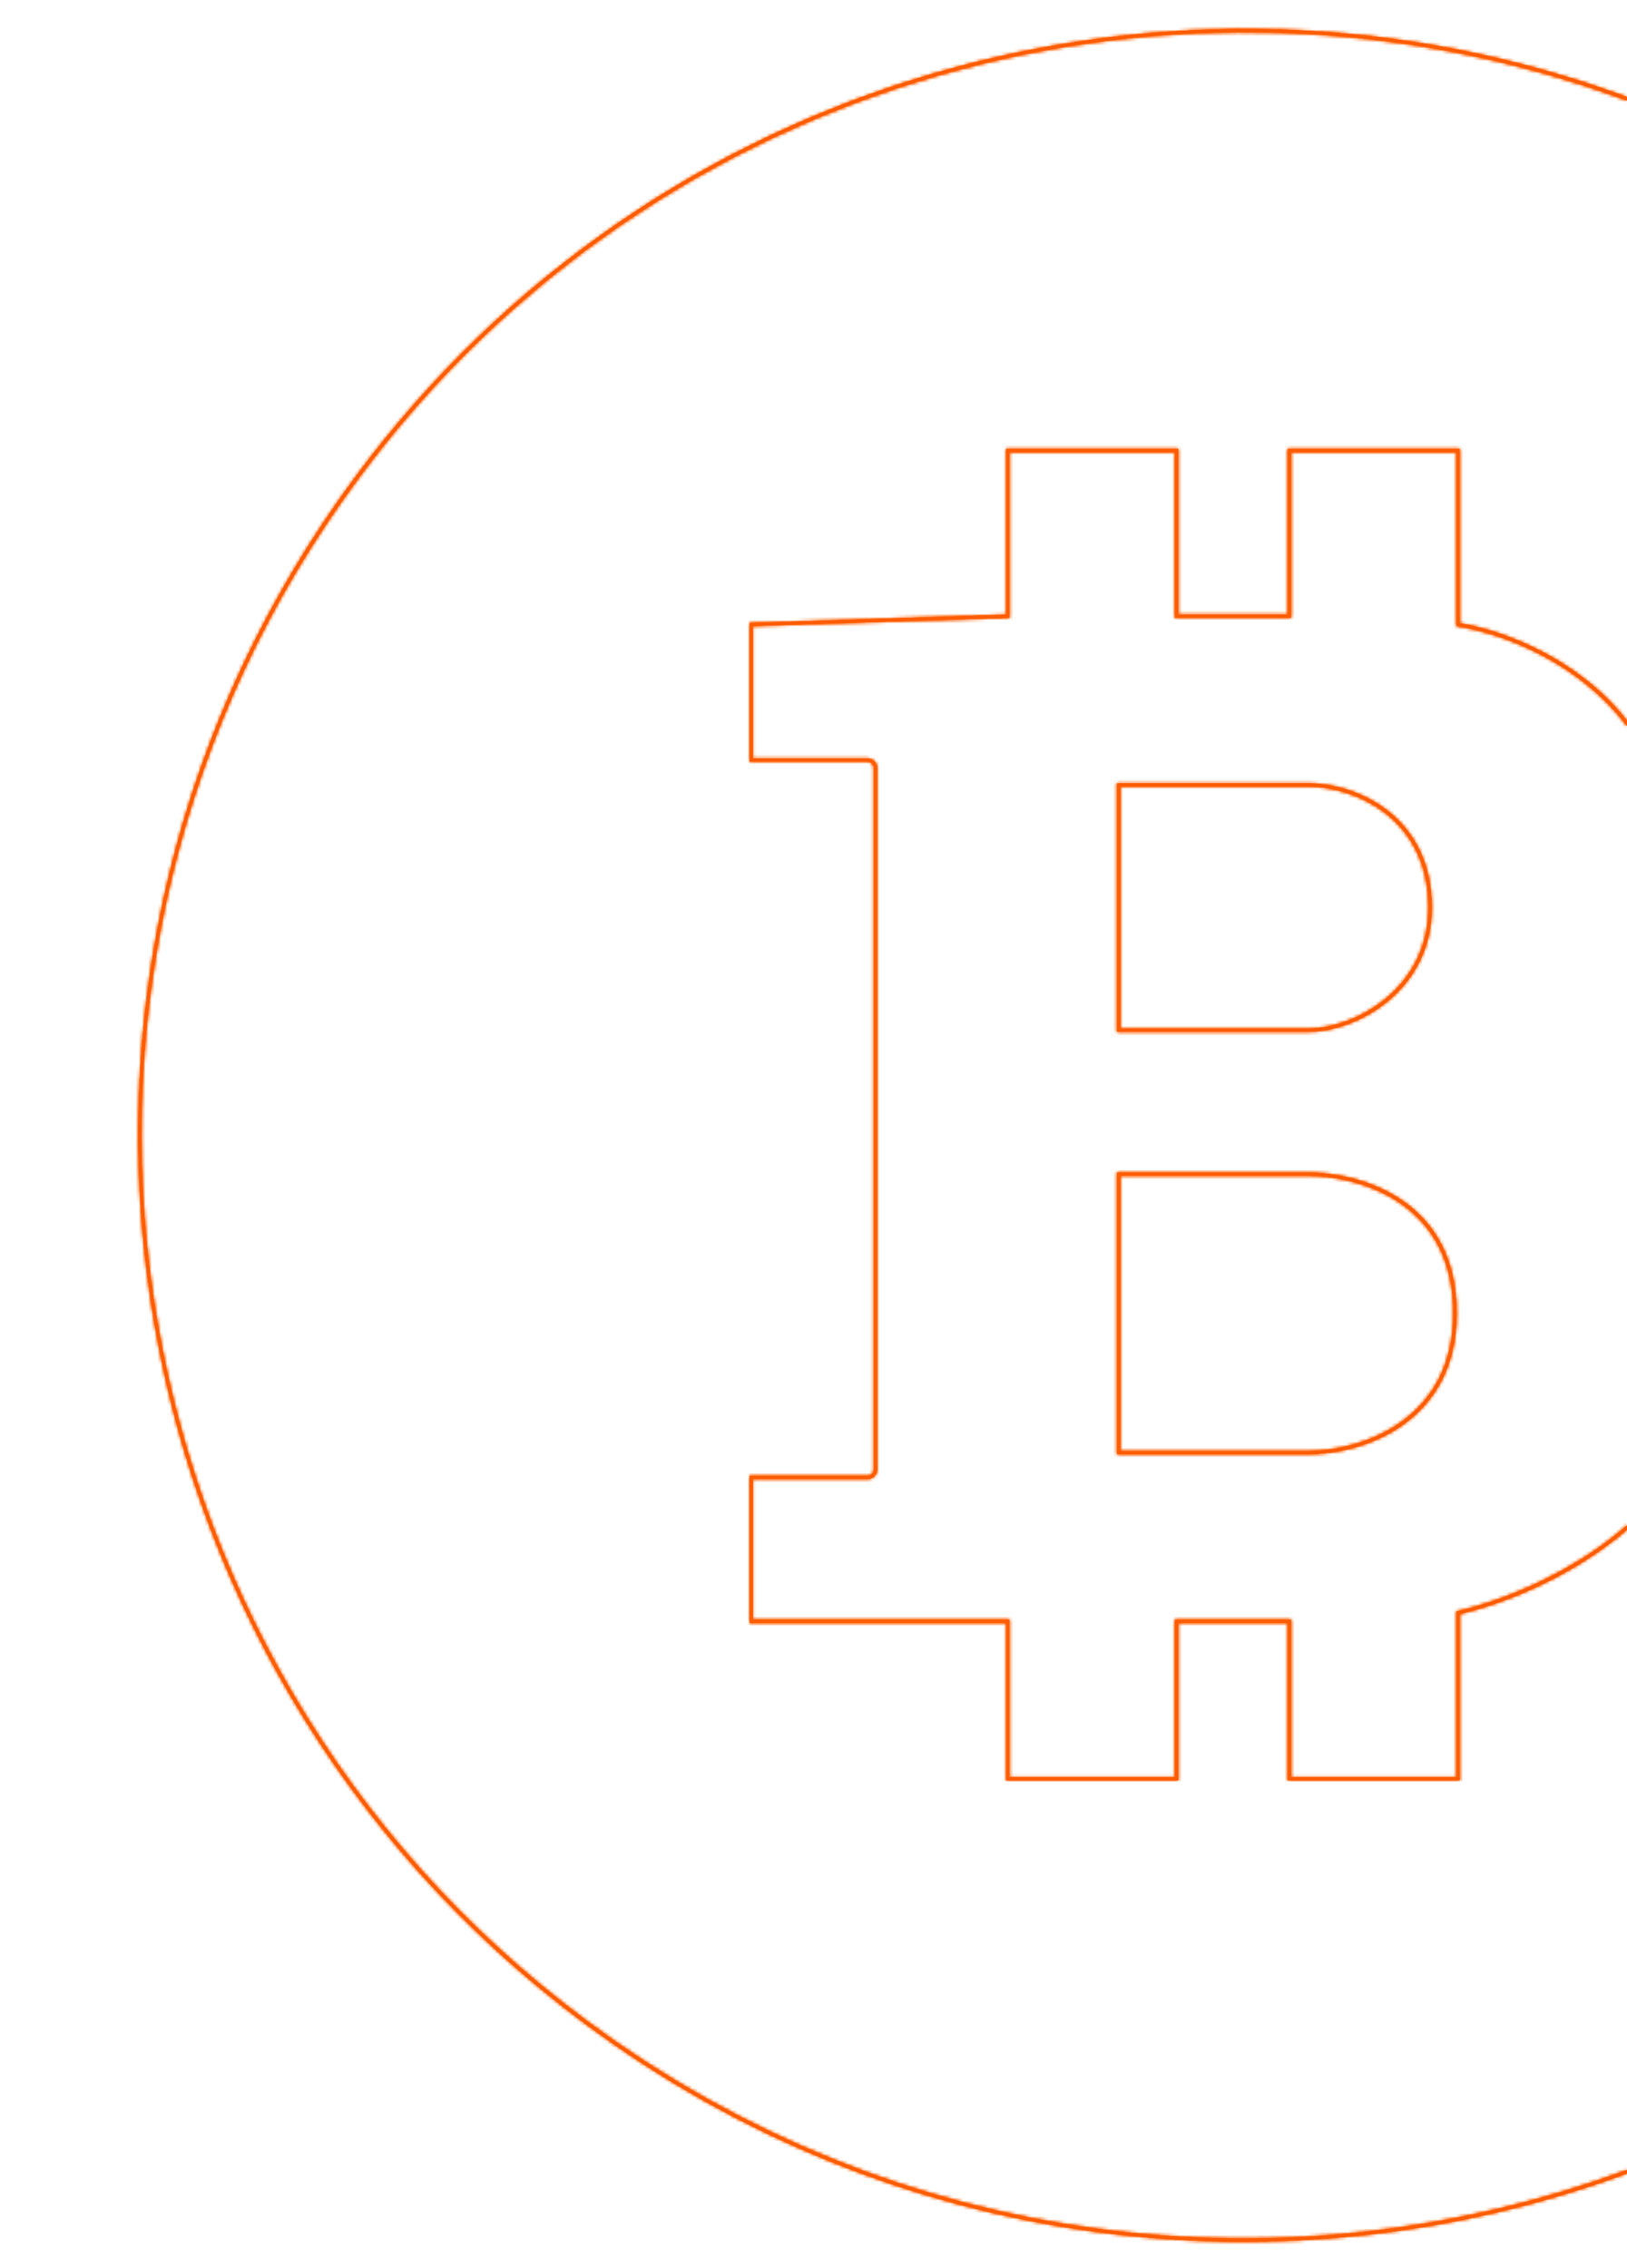 <svg width="521" height="726" viewBox="0 0 521 726" fill="none" xmlns="http://www.w3.org/2000/svg">
    <g filter="url(#filter0_f_0_1)">
        <mask id="path-1-inside-1_0_1" fill="white">
            <path fill-rule="evenodd" clip-rule="evenodd" d="M357.717 330.317L418.695 330.317C434.603 330.317 458.464 317.061 458.464 290.548C458.464 261.384 434.603 250.779 418.695 250.78L357.717 250.78L357.717 330.245C357.717 330.26 357.717 330.275 357.717 330.292C357.717 330.3 357.717 330.308 357.717 330.317ZM358.717 329.317L358.717 251.78L418.695 251.78C426.455 251.779 436.17 254.373 443.924 260.511C451.642 266.622 457.464 276.277 457.464 290.548C457.464 303.471 451.66 313.143 443.905 319.606C436.123 326.091 426.405 329.317 418.695 329.317L358.717 329.317ZM357.717 465.53L418.695 465.53C437.254 465.53 466.418 454.925 466.418 420.459C466.418 383.342 434.603 375.388 418.695 375.388L357.717 375.388L357.717 465.052C357.717 465.092 357.717 465.206 357.717 465.53ZM358.717 464.53L358.717 376.388L418.695 376.388C426.52 376.388 438.238 378.35 447.967 384.836C457.637 391.283 465.418 402.242 465.418 420.459C465.418 437.363 458.288 448.333 448.93 455.109C439.526 461.919 427.814 464.53 418.695 464.53L358.717 464.53Z"/>
            <path d="M241.062 200.406L323.251 197.755L323.251 144.73L376.276 144.73L376.276 197.755L413.393 197.755L413.393 144.73L466.418 144.73L466.418 200.406C481.219 202.683 505.555 211.928 521 232.392L521 230.752C517.699 226.539 514.026 222.81 510.146 219.527C495.971 207.532 479.043 201.501 467.418 199.554L467.418 143.73L412.393 143.73L412.393 196.755L377.276 196.755L377.276 143.73L322.251 143.73L322.251 196.787L240.062 199.438L240.062 243.826L277.831 243.826C278.935 243.826 279.831 244.721 279.831 245.826L279.831 470.484C279.831 471.588 278.935 472.484 277.831 472.484L240.062 472.484L240.062 519.555L322.251 519.555L322.251 569.929L377.276 569.928L377.276 519.555L412.393 519.555L412.393 569.929L467.418 569.929L467.418 516.7C481.224 513.459 501.471 505.49 518.413 491.827C519.285 491.124 520.147 490.406 521 489.673L521 488.35C503.297 503.828 480.985 512.614 466.418 515.904L466.418 568.928L413.393 568.929L413.393 518.555L376.276 518.555L376.276 568.929L323.251 568.929L323.251 518.555L241.062 518.555L241.062 473.484L277.831 473.484C279.488 473.484 280.831 472.141 280.831 470.484L280.831 245.826C280.831 244.169 279.488 242.826 277.831 242.826L241.062 242.826L241.062 200.406Z"/>
            <path d="M187.935 646.999C31.343 530.728 -1.345 309.528 114.926 152.935C210.682 23.971 377.607 -20.953 521 32.156L521 31.09C377.279 -21.969 210.073 23.114 114.123 152.339C-2.477 309.376 30.303 531.202 187.339 647.801C286.954 721.766 412.641 735.621 521 695.779L521 694.714C412.868 734.599 287.375 720.833 187.935 646.999Z"/>
        </mask>
        <path fill-rule="evenodd" clip-rule="evenodd" d="M357.717 330.317L418.695 330.317C434.603 330.317 458.464 317.061 458.464 290.548C458.464 261.384 434.603 250.779 418.695 250.78L357.717 250.78L357.717 330.245C357.717 330.26 357.717 330.275 357.717 330.292C357.717 330.3 357.717 330.308 357.717 330.317ZM358.717 329.317L358.717 251.78L418.695 251.78C426.455 251.779 436.17 254.373 443.924 260.511C451.642 266.622 457.464 276.277 457.464 290.548C457.464 303.471 451.66 313.143 443.905 319.606C436.123 326.091 426.405 329.317 418.695 329.317L358.717 329.317ZM357.717 465.53L418.695 465.53C437.254 465.53 466.418 454.925 466.418 420.459C466.418 383.342 434.603 375.388 418.695 375.388L357.717 375.388L357.717 465.052C357.717 465.092 357.717 465.206 357.717 465.53ZM358.717 464.53L358.717 376.388L418.695 376.388C426.52 376.388 438.238 378.35 447.967 384.836C457.637 391.283 465.418 402.242 465.418 420.459C465.418 437.363 458.288 448.333 448.93 455.109C439.526 461.919 427.814 464.53 418.695 464.53L358.717 464.53Z" fill="#FF5C00"/>
        <path d="M241.062 200.406L323.251 197.755L323.251 144.73L376.276 144.73L376.276 197.755L413.393 197.755L413.393 144.73L466.418 144.73L466.418 200.406C481.219 202.683 505.555 211.928 521 232.392L521 230.752C517.699 226.539 514.026 222.81 510.146 219.527C495.971 207.532 479.043 201.501 467.418 199.554L467.418 143.73L412.393 143.73L412.393 196.755L377.276 196.755L377.276 143.73L322.251 143.73L322.251 196.787L240.062 199.438L240.062 243.826L277.831 243.826C278.935 243.826 279.831 244.721 279.831 245.826L279.831 470.484C279.831 471.588 278.935 472.484 277.831 472.484L240.062 472.484L240.062 519.555L322.251 519.555L322.251 569.929L377.276 569.928L377.276 519.555L412.393 519.555L412.393 569.929L467.418 569.929L467.418 516.7C481.224 513.459 501.471 505.49 518.413 491.827C519.285 491.124 520.147 490.406 521 489.673L521 488.35C503.297 503.828 480.985 512.614 466.418 515.904L466.418 568.928L413.393 568.929L413.393 518.555L376.276 518.555L376.276 568.929L323.251 568.929L323.251 518.555L241.062 518.555L241.062 473.484L277.831 473.484C279.488 473.484 280.831 472.141 280.831 470.484L280.831 245.826C280.831 244.169 279.488 242.826 277.831 242.826L241.062 242.826L241.062 200.406Z" fill="#FF5C00"/>
        <path d="M187.935 646.999C31.343 530.728 -1.345 309.528 114.926 152.935C210.682 23.971 377.607 -20.953 521 32.156L521 31.09C377.279 -21.969 210.073 23.114 114.123 152.339C-2.477 309.376 30.303 531.202 187.339 647.801C286.954 721.766 412.641 735.621 521 695.779L521 694.714C412.868 734.599 287.375 720.833 187.935 646.999Z" fill="#FF5C00"/>
        <path d="M479.852 348.53L480.152 350.507L479.852 348.53ZM477.023 348.876L476.842 346.884L476.589 350.828L477.023 348.876ZM479.797 349.549L479.29 351.484L479.797 349.549ZM514.15 333.045L515.495 334.525L514.15 333.045ZM482.12 349.153L481.743 347.189L481.564 351.075L482.12 349.153ZM521 325.761L523 325.761L523 325.761L521 325.761ZM521 370.084L523 370.084L521 370.084ZM477.204 350.867C478.148 350.781 479.133 350.662 480.152 350.507L479.552 346.553C478.608 346.696 477.703 346.806 476.842 346.884L477.204 350.867ZM480.305 347.615C479.326 347.358 478.375 347.127 477.457 346.923L476.589 350.828C477.456 351.021 478.357 351.239 479.29 351.484L480.305 347.615ZM482.498 351.117C492.292 349.234 504.787 344.26 515.495 334.525L512.805 331.565C502.724 340.729 490.934 345.422 481.743 347.189L482.498 351.117ZM519 32.156L519 230.752L523 230.752L523 32.156L519 32.156ZM480.152 350.507C492.422 348.643 510.113 341.571 522.585 325.362L519.415 322.923C507.708 338.137 491.045 344.806 479.552 346.553L480.152 350.507ZM519 232.392L519 324.143L523 324.143L523 232.392L519 232.392ZM515.495 334.525C517.966 332.279 520.339 329.781 522.56 327.013L519.44 324.51C517.355 327.109 515.126 329.455 512.805 331.565L515.495 334.525ZM519 324.143L519 325.761L523 325.761L523 324.143L519 324.143ZM522.299 368.562C509.225 357.401 494.214 350.573 482.677 347.232L481.564 351.075C492.656 354.286 507.133 360.875 519.701 371.605L522.299 368.562ZM519 325.761L519 370.084L523 370.084L523 325.761L519 325.761ZM522.312 369.894C508.408 357.804 492.149 350.724 480.305 347.615L479.29 351.484C490.647 354.465 506.324 361.293 519.688 372.913L522.312 369.894ZM519 370.084L519 371.404L523 371.404L523 370.084L519 370.084ZM519 371.404L519 488.35L523 488.35L523 371.404L519 371.404ZM519 489.673L519 694.714L523 694.714L523 489.673L519 489.673ZM357.717 330.317L353.717 330.313L353.713 334.317L357.717 334.317L357.717 330.317ZM418.695 330.317L418.695 334.317L418.695 330.317ZM458.464 290.548L454.464 290.548L458.464 290.548ZM418.695 250.78L418.695 254.779L418.695 250.78ZM357.717 250.78L357.717 246.78L353.717 246.779L353.717 250.779L357.717 250.78ZM357.717 330.245L361.717 330.246L361.717 330.245L357.717 330.245ZM357.717 330.292L353.717 330.287L353.717 330.299L357.717 330.292ZM358.717 329.317L354.717 329.317L354.717 333.317L358.717 333.317L358.717 329.317ZM358.717 251.78L358.717 247.78L354.717 247.78L354.717 251.78L358.717 251.78ZM418.695 251.78L418.695 255.779L418.695 251.78ZM443.924 260.511L441.442 263.648L443.924 260.511ZM457.464 290.548L453.464 290.548L457.464 290.548ZM443.905 319.606L441.344 316.533L441.344 316.534L443.905 319.606ZM418.695 329.317L418.695 333.317L418.695 329.317ZM357.717 465.53L353.717 465.53L353.717 469.53L357.717 469.53L357.717 465.53ZM418.695 465.53L418.695 461.53L418.695 465.53ZM466.418 420.459L462.418 420.459L466.418 420.459ZM418.695 375.388L418.695 379.388L418.695 375.388ZM357.717 375.388L357.717 371.388L353.717 371.388L353.717 375.388L357.717 375.388ZM357.717 465.052L361.717 465.065L361.717 465.052L357.717 465.052ZM358.717 464.53L354.717 464.53L354.717 468.53L358.717 468.53L358.717 464.53ZM358.717 376.388L358.717 372.388L354.717 372.388L354.717 376.388L358.717 376.388ZM418.695 376.388L418.695 372.388L418.695 376.388ZM447.967 384.836L450.186 381.508L447.967 384.836ZM465.418 420.459L461.418 420.459L465.418 420.459ZM448.93 455.109L451.276 458.349L448.93 455.109ZM418.695 464.53L418.695 468.53L418.695 464.53ZM323.251 197.755L323.38 201.753L327.251 201.628L327.251 197.755L323.251 197.755ZM241.062 200.406L240.933 196.408L237.062 196.533L237.062 200.406L241.062 200.406ZM323.251 144.73L323.251 140.73L319.251 140.73L319.251 144.73L323.251 144.73ZM376.276 144.73L380.276 144.73L380.276 140.73L376.276 140.73L376.276 144.73ZM376.276 197.755L372.276 197.755L372.276 201.755L376.276 201.755L376.276 197.755ZM413.393 197.755L413.393 201.755L417.393 201.755L417.393 197.755L413.393 197.755ZM413.393 144.73L413.393 140.73L409.393 140.73L409.393 144.73L413.393 144.73ZM466.418 144.73L470.418 144.73L470.418 140.73L466.418 140.73L466.418 144.73ZM466.418 200.406L462.418 200.406L462.418 203.838L465.81 204.36L466.418 200.406ZM466.418 515.904L465.537 512.002L462.418 512.706L462.418 515.904L466.418 515.904ZM466.418 568.928L466.418 572.929L470.418 572.928L470.418 568.929L466.418 568.928ZM413.393 568.929L409.393 568.929L409.393 572.929L413.393 572.929L413.393 568.929ZM413.393 518.555L417.393 518.555L417.393 514.555L413.393 514.555L413.393 518.555ZM376.276 518.555L376.276 514.555L372.276 514.555L372.276 518.555L376.276 518.555ZM376.276 568.929L376.276 572.929L380.276 572.929L380.276 568.928L376.276 568.929ZM323.251 568.929L319.251 568.929L319.251 572.928L323.251 572.929L323.251 568.929ZM323.251 518.555L327.251 518.555L327.251 514.555L323.251 514.555L323.251 518.555ZM241.062 518.555L237.062 518.555L237.062 522.555L241.062 522.555L241.062 518.555ZM241.062 473.484L241.062 469.484L237.062 469.484L237.062 473.484L241.062 473.484ZM277.831 473.484L277.831 469.484L277.831 469.484L277.831 473.484ZM280.831 470.484L276.831 470.484L276.831 470.484L280.831 470.484ZM280.831 245.826L284.831 245.826L284.831 245.826L280.831 245.826ZM277.831 242.826L277.831 246.826L277.831 246.826L277.831 242.826ZM241.062 242.826L237.062 242.826L237.062 246.826L241.062 246.826L241.062 242.826ZM322.251 519.555L326.251 519.555L326.251 515.555L322.251 515.555L322.251 519.555ZM240.062 519.555L236.062 519.555L236.062 523.555L240.062 523.555L240.062 519.555ZM240.062 472.484L240.062 468.484L236.062 468.484L236.062 472.484L240.062 472.484ZM277.831 472.484L277.831 468.484L277.831 468.484L277.831 472.484ZM279.831 470.484L283.831 470.484L279.831 470.484ZM279.831 245.826L275.831 245.826L275.831 245.826L279.831 245.826ZM277.831 243.826L277.831 239.826L277.831 239.826L277.831 243.826ZM240.062 243.826L236.062 243.826L236.062 247.826L240.062 247.826L240.062 243.826ZM240.062 199.438L239.933 195.44L236.062 195.565L236.062 199.438L240.062 199.438ZM322.251 196.787L322.38 200.784L326.251 200.66L326.251 196.787L322.251 196.787ZM322.251 143.73L322.251 139.73L318.251 139.73L318.251 143.73L322.251 143.73ZM377.276 143.73L381.276 143.73L381.276 139.73L377.276 139.73L377.276 143.73ZM377.276 196.755L373.276 196.755L373.276 200.755L377.276 200.755L377.276 196.755ZM412.393 196.755L412.393 200.755L416.393 200.755L416.393 196.755L412.393 196.755ZM412.393 143.73L412.393 139.73L408.393 139.73L408.393 143.73L412.393 143.73ZM467.418 143.73L471.418 143.73L471.418 139.73L467.418 139.73L467.418 143.73ZM467.418 199.554L463.418 199.554L463.418 202.94L466.757 203.499L467.418 199.554ZM510.146 219.527L507.563 222.581L510.146 219.527ZM518.413 491.827L520.924 494.94L518.413 491.827ZM467.418 516.7L466.504 512.805L463.418 513.53L463.418 516.7L467.418 516.7ZM467.418 569.929L467.418 573.929L471.418 573.928L471.418 569.929L467.418 569.929ZM412.393 569.929L408.393 569.929L408.393 573.929L412.393 573.929L412.393 569.929ZM412.393 519.555L416.393 519.555L416.393 515.555L412.393 515.555L412.393 519.555ZM377.276 519.555L377.276 515.555L373.276 515.555L373.276 519.555L377.276 519.555ZM377.276 569.928L377.276 573.929L381.276 573.928L381.276 569.928L377.276 569.928ZM322.251 569.929L318.251 569.929L318.251 573.929L322.251 573.929L322.251 569.929ZM521 32.156L519.611 35.907L525 37.903L525 32.156L521 32.156ZM521 230.752L525 230.752L525 229.372L524.149 228.286L521 230.752ZM521 232.392L517.807 234.802L525 244.332L525 232.392L521 232.392ZM521 488.35L525 488.35L525 479.539L518.367 485.338L521 488.35ZM521 489.673L523.608 492.706L525 491.509L525 489.673L521 489.673ZM521 694.714L525 694.714L525 688.975L519.616 690.961L521 694.714ZM521 695.779L522.38 699.534L525 698.57L525 695.779L521 695.779ZM521 31.09L525 31.09L525 28.302L522.385 27.337L521 31.09ZM418.695 334.317C427.626 334.317 438.465 330.648 447.106 323.447C455.852 316.159 462.464 305.138 462.464 290.548L454.464 290.548C454.464 302.471 449.145 311.334 441.984 317.302C434.717 323.358 425.672 326.317 418.695 326.317L418.695 334.317ZM462.464 290.548C462.464 274.725 455.925 263.635 447.028 256.591C438.276 249.662 427.426 246.779 418.695 246.78L418.695 254.779C425.873 254.78 434.907 257.199 442.062 262.864C449.073 268.414 454.464 277.208 454.464 290.548L462.464 290.548ZM353.717 330.243C353.717 330.296 353.717 330.254 353.717 330.287L361.717 330.296C361.717 330.283 361.717 330.271 361.717 330.263C361.717 330.253 361.717 330.25 361.717 330.246L353.717 330.243ZM353.717 330.299C353.717 330.297 353.717 330.296 353.717 330.299C353.717 330.3 353.717 330.301 353.717 330.304C353.717 330.306 353.717 330.31 353.717 330.313L361.717 330.32C361.717 330.317 361.717 330.318 361.717 330.31C361.717 330.304 361.717 330.295 361.717 330.284L353.717 330.299ZM362.717 329.317L362.717 251.78L354.717 251.78L354.717 329.317L362.717 329.317ZM358.717 255.78L418.695 255.779L418.695 247.78L358.717 247.78L358.717 255.78ZM418.695 255.779C425.678 255.78 434.486 258.141 441.442 263.648L446.407 257.375C437.855 250.605 427.232 247.779 418.695 247.78L418.695 255.779ZM441.442 263.648C448.216 269.011 453.464 277.518 453.464 290.548L461.464 290.548C461.464 275.035 455.068 264.232 446.407 257.375L441.442 263.648ZM453.464 290.548C453.464 302.137 448.306 310.732 441.344 316.533L446.466 322.679C455.014 315.555 461.464 304.804 461.464 290.548L453.464 290.548ZM441.344 316.534C434.249 322.446 425.428 325.317 418.695 325.317L418.695 333.317C427.382 333.317 437.997 329.737 446.466 322.679L441.344 316.534ZM418.695 325.317L358.717 325.317L358.717 333.317L418.695 333.317L418.695 325.317ZM418.695 469.53C428.616 469.53 441.423 466.719 451.862 459.159C462.484 451.467 470.418 439.009 470.418 420.459L462.418 420.459C462.418 436.375 455.77 446.452 447.17 452.68C438.388 459.039 427.333 461.53 418.695 461.53L418.695 469.53ZM470.418 420.459C470.418 400.533 461.77 388.029 450.741 380.676C439.947 373.481 427.168 371.388 418.695 371.388L418.695 379.388C426.131 379.388 437.212 381.272 446.303 387.333C455.158 393.236 462.418 403.268 462.418 420.459L470.418 420.459ZM353.717 465.038C353.717 465.087 353.717 465.21 353.717 465.53L361.717 465.53C361.717 465.201 361.717 465.097 361.717 465.065L353.717 465.038ZM362.717 464.53L362.717 376.388L354.717 376.388L354.717 464.53L362.717 464.53ZM358.717 380.388L418.695 380.388L418.695 372.388L358.717 372.388L358.717 380.388ZM418.695 380.388C426.001 380.388 436.87 382.246 445.748 388.165L450.186 381.508C439.605 374.455 427.038 372.388 418.695 372.388L418.695 380.388ZM445.748 388.165C454.331 393.887 461.418 403.61 461.418 420.459L469.418 420.459C469.418 400.875 460.944 388.68 450.186 381.508L445.748 388.165ZM461.418 420.459C461.418 436.046 454.93 445.825 446.584 451.87L451.276 458.349C461.645 450.84 469.418 438.679 469.418 420.459L461.418 420.459ZM446.584 451.87C438.009 458.079 427.173 460.53 418.695 460.53L418.695 468.53C428.456 468.53 441.043 465.759 451.276 458.349L446.584 451.87ZM418.695 460.53L358.717 460.53L358.717 468.53L418.695 468.53L418.695 460.53ZM323.122 193.757L240.933 196.408L241.191 204.404L323.38 201.753L323.122 193.757ZM276.831 470.484C276.831 469.932 277.279 469.484 277.831 469.484L277.831 477.484C281.697 477.484 284.831 474.35 284.831 470.484L276.831 470.484ZM276.831 245.826L276.831 470.484L284.831 470.484L284.831 245.826L276.831 245.826ZM277.831 246.826C277.279 246.826 276.831 246.378 276.831 245.826L284.831 245.826C284.831 241.96 281.697 238.826 277.831 238.826L277.831 246.826ZM275.831 470.484C275.831 469.379 276.726 468.484 277.831 468.484L277.831 476.484C281.145 476.484 283.831 473.797 283.831 470.484L275.831 470.484ZM275.831 245.826L275.831 470.484L283.831 470.484L283.831 245.826L275.831 245.826ZM277.831 247.826C276.726 247.826 275.831 246.93 275.831 245.826L283.831 245.826C283.831 242.512 281.145 239.826 277.831 239.826L277.831 247.826ZM412.393 192.755L377.276 192.755L377.276 200.755L412.393 200.755L412.393 192.755ZM512.73 216.473C497.912 203.935 480.282 197.653 468.079 195.609L466.757 203.499C477.804 205.349 494.029 211.129 507.563 222.581L512.73 216.473ZM468.332 520.594C482.596 517.245 503.423 509.054 520.924 494.94L515.902 488.713C499.519 501.926 479.853 509.672 466.504 512.805L468.332 520.594ZM377.276 523.555L412.393 523.555L412.393 515.555L377.276 515.555L377.276 523.555ZM190.32 643.787C35.501 528.833 3.183 310.139 118.137 155.32L111.714 150.551C-5.873 308.917 27.184 532.622 185.551 650.21L190.32 643.787ZM110.911 149.955C-7.006 308.765 26.145 533.096 184.955 651.013L189.724 644.59C34.461 529.307 2.051 309.986 117.334 154.724L110.911 149.955ZM357.717 334.317L418.695 334.317L418.695 326.317L357.717 326.317L357.717 334.317ZM418.695 246.78L357.717 246.78L357.717 254.78L418.695 254.779L418.695 246.78ZM357.717 469.53L418.695 469.53L418.695 461.53L357.717 461.53L357.717 469.53ZM418.695 371.388L357.717 371.388L357.717 379.388L418.695 379.388L418.695 371.388ZM353.717 250.779L353.717 330.245L361.717 330.245L361.717 250.78L353.717 250.779ZM353.717 375.388L353.717 465.052L361.717 465.052L361.717 375.388L353.717 375.388ZM319.251 144.73L319.251 197.755L327.251 197.755L327.251 144.73L319.251 144.73ZM376.276 140.73L323.251 140.73L323.251 148.73L376.276 148.73L376.276 140.73ZM380.276 197.755L380.276 144.73L372.276 144.73L372.276 197.755L380.276 197.755ZM376.276 201.755L413.393 201.755L413.393 193.755L376.276 193.755L376.276 201.755ZM417.393 197.755L417.393 144.73L409.393 144.73L409.393 197.755L417.393 197.755ZM466.418 140.73L413.393 140.73L413.393 148.73L466.418 148.73L466.418 140.73ZM470.418 200.406L470.418 144.73L462.418 144.73L462.418 200.406L470.418 200.406ZM470.418 568.929L470.418 515.904L462.418 515.904L462.418 568.928L470.418 568.929ZM413.393 572.929L466.418 572.929L466.418 564.928L413.393 564.929L413.393 572.929ZM409.393 518.555L409.393 568.929L417.393 568.929L417.393 518.555L409.393 518.555ZM413.393 514.555L376.276 514.555L376.276 522.555L413.393 522.555L413.393 514.555ZM372.276 518.555L372.276 568.929L380.276 568.928L380.276 518.555L372.276 518.555ZM323.251 572.929L376.276 572.929L376.276 564.928L323.251 564.928L323.251 572.929ZM319.251 518.555L319.251 568.929L327.251 568.928L327.251 518.555L319.251 518.555ZM323.251 514.555L241.062 514.555L241.062 522.555L323.251 522.555L323.251 514.555ZM237.062 473.484L237.062 518.555L245.062 518.555L245.062 473.484L237.062 473.484ZM277.831 469.484L241.062 469.484L241.062 477.484L277.831 477.484L277.831 469.484ZM241.062 246.826L277.831 246.826L277.831 238.826L241.062 238.826L241.062 246.826ZM237.062 200.406L237.062 242.826L245.062 242.826L245.062 200.406L237.062 200.406ZM240.062 523.555L322.251 523.555L322.251 515.555L240.062 515.555L240.062 523.555ZM236.062 472.484L236.062 519.555L244.062 519.555L244.062 472.484L236.062 472.484ZM277.831 468.484L240.062 468.484L240.062 476.484L277.831 476.484L277.831 468.484ZM240.062 247.826L277.831 247.826L277.831 239.826L240.062 239.826L240.062 247.826ZM236.062 199.438L236.062 243.826L244.062 243.826L244.062 199.438L236.062 199.438ZM322.122 192.789L239.933 195.44L240.191 203.436L322.38 200.784L322.122 192.789ZM318.251 143.73L318.251 196.787L326.251 196.787L326.251 143.73L318.251 143.73ZM377.276 139.73L322.251 139.73L322.251 147.73L377.276 147.73L377.276 139.73ZM381.276 196.755L381.276 143.73L373.276 143.73L373.276 196.755L381.276 196.755ZM408.393 143.73L408.393 196.755L416.393 196.755L416.393 143.73L408.393 143.73ZM467.418 139.73L412.393 139.73L412.393 147.73L467.418 147.73L467.418 139.73ZM471.418 199.554L471.418 143.73L463.418 143.73L463.418 199.554L471.418 199.554ZM471.418 569.929L471.418 516.7L463.418 516.7L463.418 569.928L471.418 569.929ZM412.393 573.929L467.418 573.929L467.418 565.928L412.393 565.929L412.393 573.929ZM408.393 519.555L408.393 569.929L416.393 569.929L416.393 519.555L408.393 519.555ZM381.276 569.928L381.276 519.555L373.276 519.555L373.276 569.929L381.276 569.928ZM322.251 573.929L377.276 573.929L377.276 565.928L322.251 565.929L322.251 573.929ZM318.251 519.555L318.251 569.929L326.251 569.929L326.251 519.555L318.251 519.555ZM118.137 155.32C212.805 27.821 377.839 -16.602 519.611 35.907L522.389 28.405C377.374 -25.305 208.558 20.121 111.714 150.551L118.137 155.32ZM524.149 228.286C520.666 223.84 516.8 219.917 512.73 216.473L507.563 222.581C511.252 225.703 514.732 229.238 517.851 233.219L524.149 228.286ZM524.193 229.983C507.937 208.443 482.51 198.835 467.026 196.453L465.81 204.36C479.928 206.532 503.174 215.413 517.807 234.802L524.193 229.983ZM517 230.752L517 232.392L525 232.392L525 230.752L517 230.752ZM467.299 519.805C482.351 516.406 505.317 507.376 523.633 491.361L518.367 485.338C501.278 500.281 479.618 508.822 465.537 512.002L467.299 519.805ZM520.924 494.94C521.828 494.212 522.723 493.467 523.608 492.706L518.392 486.64C517.572 487.345 516.742 488.036 515.902 488.713L520.924 494.94ZM517 488.35L517 489.673L525 489.673L525 488.35L517 488.35ZM519.616 690.961C412.697 730.399 288.63 716.783 190.32 643.787L185.551 650.21C286.12 724.883 413.039 738.8 522.384 698.466L519.616 690.961ZM184.955 651.013C285.698 725.815 412.809 739.821 522.38 699.534L519.62 692.025C412.473 731.421 288.211 717.717 189.724 644.59L184.955 651.013ZM517 694.714L517 695.779L525 695.779L525 694.714L517 694.714ZM522.385 27.337C377.043 -26.32 207.949 19.265 110.911 149.955L117.334 154.724C212.197 26.963 377.514 -17.619 519.615 34.842L522.385 27.337ZM525 32.156L525 31.09L517 31.09L517 32.156L525 32.156Z" fill="#FF5C00" mask="url(#path-1-inside-1_0_1)"/>
    </g>
    <g filter="url(#filter1_f_0_1)">
        <mask id="path-3-inside-2_0_1" fill="white">
            <path fill-rule="evenodd" clip-rule="evenodd" d="M357.717 330.317L418.695 330.317C434.603 330.317 458.464 317.061 458.464 290.548C458.464 261.384 434.603 250.779 418.695 250.78L357.717 250.78L357.717 330.245C357.717 330.26 357.717 330.275 357.717 330.292C357.717 330.3 357.717 330.308 357.717 330.317ZM358.717 329.317L358.717 251.78L418.695 251.78C426.455 251.779 436.17 254.373 443.924 260.511C451.642 266.622 457.464 276.277 457.464 290.548C457.464 303.471 451.66 313.143 443.905 319.606C436.123 326.091 426.405 329.317 418.695 329.317L358.717 329.317ZM357.717 465.53L418.695 465.53C437.254 465.53 466.418 454.925 466.418 420.459C466.418 383.342 434.603 375.388 418.695 375.388L357.717 375.388L357.717 465.052C357.717 465.092 357.717 465.206 357.717 465.53ZM358.717 464.53L358.717 376.388L418.695 376.388C426.52 376.388 438.238 378.35 447.967 384.836C457.637 391.283 465.418 402.242 465.418 420.459C465.418 437.363 458.288 448.333 448.93 455.109C439.526 461.919 427.814 464.53 418.695 464.53L358.717 464.53Z"/>
            <path d="M241.062 200.406L323.251 197.755L323.251 144.73L376.276 144.73L376.276 197.755L413.393 197.755L413.393 144.73L466.418 144.73L466.418 200.406C481.219 202.683 505.555 211.928 521 232.392L521 230.752C517.699 226.539 514.026 222.81 510.146 219.527C495.971 207.532 479.043 201.501 467.418 199.554L467.418 143.73L412.393 143.73L412.393 196.755L377.276 196.755L377.276 143.73L322.251 143.73L322.251 196.787L240.062 199.438L240.062 243.826L277.831 243.826C278.935 243.826 279.831 244.721 279.831 245.826L279.831 470.484C279.831 471.588 278.935 472.484 277.831 472.484L240.062 472.484L240.062 519.555L322.251 519.555L322.251 569.929L377.276 569.928L377.276 519.555L412.393 519.555L412.393 569.929L467.418 569.929L467.418 516.7C481.224 513.459 501.471 505.49 518.413 491.827C519.285 491.124 520.147 490.406 521 489.673L521 488.35C503.297 503.828 480.985 512.614 466.418 515.904L466.418 568.928L413.393 568.929L413.393 518.555L376.276 518.555L376.276 568.929L323.251 568.929L323.251 518.555L241.062 518.555L241.062 473.484L277.831 473.484C279.488 473.484 280.831 472.141 280.831 470.484L280.831 245.826C280.831 244.169 279.488 242.826 277.831 242.826L241.062 242.826L241.062 200.406Z"/>
            <path d="M187.935 646.999C31.343 530.728 -1.345 309.528 114.926 152.935C210.682 23.971 377.607 -20.953 521 32.156L521 31.09C377.279 -21.969 210.073 23.114 114.123 152.339C-2.477 309.376 30.303 531.202 187.339 647.801C286.954 721.766 412.641 735.621 521 695.779L521 694.714C412.868 734.599 287.375 720.833 187.935 646.999Z"/>
        </mask>
        <path fill-rule="evenodd" clip-rule="evenodd" d="M357.717 330.317L418.695 330.317C434.603 330.317 458.464 317.061 458.464 290.548C458.464 261.384 434.603 250.779 418.695 250.78L357.717 250.78L357.717 330.245C357.717 330.26 357.717 330.275 357.717 330.292C357.717 330.3 357.717 330.308 357.717 330.317ZM358.717 329.317L358.717 251.78L418.695 251.78C426.455 251.779 436.17 254.373 443.924 260.511C451.642 266.622 457.464 276.277 457.464 290.548C457.464 303.471 451.66 313.143 443.905 319.606C436.123 326.091 426.405 329.317 418.695 329.317L358.717 329.317ZM357.717 465.53L418.695 465.53C437.254 465.53 466.418 454.925 466.418 420.459C466.418 383.342 434.603 375.388 418.695 375.388L357.717 375.388L357.717 465.052C357.717 465.092 357.717 465.206 357.717 465.53ZM358.717 464.53L358.717 376.388L418.695 376.388C426.52 376.388 438.238 378.35 447.967 384.836C457.637 391.283 465.418 402.242 465.418 420.459C465.418 437.363 458.288 448.333 448.93 455.109C439.526 461.919 427.814 464.53 418.695 464.53L358.717 464.53Z" fill="#FF5C00"/>
        <path d="M241.062 200.406L323.251 197.755L323.251 144.73L376.276 144.73L376.276 197.755L413.393 197.755L413.393 144.73L466.418 144.73L466.418 200.406C481.219 202.683 505.555 211.928 521 232.392L521 230.752C517.699 226.539 514.026 222.81 510.146 219.527C495.971 207.532 479.043 201.501 467.418 199.554L467.418 143.73L412.393 143.73L412.393 196.755L377.276 196.755L377.276 143.73L322.251 143.73L322.251 196.787L240.062 199.438L240.062 243.826L277.831 243.826C278.935 243.826 279.831 244.721 279.831 245.826L279.831 470.484C279.831 471.588 278.935 472.484 277.831 472.484L240.062 472.484L240.062 519.555L322.251 519.555L322.251 569.929L377.276 569.928L377.276 519.555L412.393 519.555L412.393 569.929L467.418 569.929L467.418 516.7C481.224 513.459 501.471 505.49 518.413 491.827C519.285 491.124 520.147 490.406 521 489.673L521 488.35C503.297 503.828 480.985 512.614 466.418 515.904L466.418 568.928L413.393 568.929L413.393 518.555L376.276 518.555L376.276 568.929L323.251 568.929L323.251 518.555L241.062 518.555L241.062 473.484L277.831 473.484C279.488 473.484 280.831 472.141 280.831 470.484L280.831 245.826C280.831 244.169 279.488 242.826 277.831 242.826L241.062 242.826L241.062 200.406Z" fill="#FF5C00"/>
        <path d="M187.935 646.999C31.343 530.728 -1.345 309.528 114.926 152.935C210.682 23.971 377.607 -20.953 521 32.156L521 31.09C377.279 -21.969 210.073 23.114 114.123 152.339C-2.477 309.376 30.303 531.202 187.339 647.801C286.954 721.766 412.641 735.621 521 695.779L521 694.714C412.868 734.599 287.375 720.833 187.935 646.999Z" fill="#FF5C00"/>
        <path d="M479.852 348.53L481.279 357.922L481.279 357.922L479.852 348.53ZM477.023 348.876L476.163 339.415L474.962 358.149L477.023 348.876ZM479.797 349.549L477.385 358.738L479.797 349.549ZM514.15 333.045L520.54 340.075L514.15 333.045ZM482.12 349.153L480.326 339.824L479.478 358.279L482.12 349.153ZM521 325.761L530.5 325.761L530.5 325.761L521 325.761ZM521 370.084L530.5 370.084L530.5 370.084L521 370.084ZM477.883 358.337C478.983 358.237 480.117 358.099 481.279 357.922L478.425 339.138C477.624 339.259 476.868 339.35 476.163 339.415L477.883 358.337ZM482.209 340.361C481.142 340.08 480.098 339.827 479.083 339.602L474.962 358.149C475.733 358.321 476.542 358.516 477.385 358.738L482.209 340.361ZM483.914 358.483C494.837 356.382 508.656 350.879 520.54 340.075L507.76 326.016C498.856 334.11 488.389 338.274 480.326 339.824L483.914 358.483ZM511.5 32.156L511.5 230.752L530.5 230.752L530.5 32.156L511.5 32.156ZM481.279 357.922C495.003 355.837 514.623 348.009 528.529 329.936L513.471 318.349C503.198 331.7 488.465 337.613 478.425 339.138L481.279 357.922ZM511.5 232.392L511.5 324.143L530.5 324.143L530.5 232.392L511.5 232.392ZM520.54 340.075C523.29 337.575 525.935 334.792 528.411 331.706L513.59 319.817C511.759 322.099 509.802 324.159 507.76 326.016L520.54 340.075ZM511.5 324.143L511.5 325.761L530.5 325.761L530.5 324.143L511.5 324.143ZM527.168 362.858C513.147 350.889 497.136 343.611 484.763 340.028L479.478 358.279C489.734 361.248 503.21 367.388 514.832 377.309L527.168 362.858ZM511.5 325.761L511.5 370.084L530.5 370.084L530.5 325.761L511.5 325.761ZM527.234 364.235C512.315 351.262 494.967 343.709 482.209 340.361L477.385 358.738C487.829 361.479 502.418 367.834 514.766 378.572L527.234 364.235ZM511.5 370.084L511.5 371.403L530.5 371.404L530.5 370.084L511.5 370.084ZM511.5 371.404L511.5 488.35L530.5 488.35L530.5 371.404L511.5 371.404ZM511.5 489.673L511.5 694.714L530.5 694.714L530.5 489.673L511.5 489.673ZM357.717 330.317L338.717 330.299L338.699 349.317L357.717 349.317L357.717 330.317ZM418.695 330.317L418.695 349.317L418.695 349.317L418.695 330.317ZM458.464 290.548L439.464 290.548L458.464 290.548ZM418.695 250.78L418.695 269.779L418.695 269.78L418.695 250.78ZM357.717 250.78L357.717 231.779L338.717 231.78L338.717 250.779L357.717 250.78ZM357.717 330.245L376.717 330.253L376.717 330.245L357.717 330.245ZM357.717 330.292L338.717 330.269L338.717 330.298L338.717 330.327L357.717 330.292ZM358.717 329.317L339.717 329.317L339.717 348.317L358.717 348.317L358.717 329.317ZM358.717 251.78L358.717 232.78L339.717 232.78L339.717 251.78L358.717 251.78ZM418.695 251.78L418.695 270.78L418.695 251.78ZM443.924 260.511L432.131 275.408L443.924 260.511ZM457.464 290.548L438.464 290.548L457.464 290.548ZM443.905 319.606L431.741 305.01L431.741 305.01L443.905 319.606ZM418.695 329.317L418.695 348.317L418.695 348.317L418.695 329.317ZM357.717 465.53L338.717 465.529L338.716 484.53L357.717 484.53L357.717 465.53ZM418.695 465.53L418.695 446.53L418.695 465.53ZM466.418 420.459L447.418 420.459L466.418 420.459ZM418.695 375.388L418.695 394.388L418.696 394.388L418.695 375.388ZM357.717 375.388L357.717 356.388L338.717 356.388L338.717 375.388L357.717 375.388ZM357.717 465.052L376.717 465.117L376.717 465.084L376.717 465.052L357.717 465.052ZM358.717 464.53L339.717 464.53L339.717 483.53L358.717 483.53L358.717 464.53ZM358.717 376.388L358.717 357.388L339.717 357.388L339.717 376.388L358.717 376.388ZM418.695 376.388L418.695 357.388L418.695 376.388ZM447.967 384.836L458.507 369.027L458.506 369.027L447.967 384.836ZM465.418 420.459L446.418 420.459L465.418 420.459ZM448.93 455.109L460.073 470.498L448.93 455.109ZM418.695 464.53L418.695 483.53L418.696 483.53L418.695 464.53ZM323.251 197.755L323.863 216.745L342.251 216.152L342.251 197.755L323.251 197.755ZM241.062 200.406L240.45 181.416L222.062 182.009L222.062 200.406L241.062 200.406ZM323.251 144.73L323.251 125.73L304.251 125.73L304.251 144.73L323.251 144.73ZM376.276 144.73L395.276 144.73L395.276 125.73L376.276 125.73L376.276 144.73ZM376.276 197.755L357.276 197.755L357.276 216.755L376.276 216.755L376.276 197.755ZM413.393 197.755L413.393 216.755L432.393 216.755L432.393 197.755L413.393 197.755ZM413.393 144.73L413.393 125.73L394.393 125.73L394.393 144.73L413.393 144.73ZM466.418 144.73L485.418 144.73L485.418 125.73L466.418 125.73L466.418 144.73ZM466.418 200.406L447.418 200.406L447.418 216.707L463.529 219.185L466.418 200.406ZM466.418 515.904L462.233 497.37L447.418 500.716L447.418 515.904L466.418 515.904ZM466.418 568.928L466.418 587.928L485.418 587.928L485.418 568.928L466.418 568.928ZM413.393 568.929L394.393 568.929L394.393 587.929L413.393 587.929L413.393 568.929ZM413.393 518.555L432.393 518.555L432.393 499.555L413.393 499.555L413.393 518.555ZM376.276 518.555L376.276 499.555L357.276 499.555L357.276 518.555L376.276 518.555ZM376.276 568.929L376.276 587.928L395.276 587.929L395.276 568.929L376.276 568.929ZM323.251 568.929L304.251 568.929L304.251 587.928L323.251 587.928L323.251 568.929ZM323.251 518.555L342.251 518.555L342.251 499.555L323.251 499.555L323.251 518.555ZM241.062 518.555L222.062 518.555L222.062 537.555L241.062 537.555L241.062 518.555ZM241.062 473.484L241.062 454.484L222.062 454.484L222.062 473.484L241.062 473.484ZM277.831 473.484L277.831 454.484L277.831 454.484L277.831 473.484ZM280.831 470.484L261.831 470.484L261.831 470.484L280.831 470.484ZM280.831 245.826L299.831 245.826L299.831 245.826L280.831 245.826ZM277.831 242.826L277.831 261.826L277.831 261.826L277.831 242.826ZM241.062 242.826L222.062 242.826L222.062 261.826L241.062 261.826L241.062 242.826ZM322.251 519.555L341.251 519.555L341.251 500.555L322.251 500.555L322.251 519.555ZM240.062 519.555L221.062 519.555L221.062 538.555L240.062 538.555L240.062 519.555ZM240.062 472.484L240.062 453.484L221.062 453.484L221.062 472.484L240.062 472.484ZM277.831 472.484L277.831 453.484L277.831 453.484L277.831 472.484ZM279.831 470.484L298.831 470.484L298.831 470.484L279.831 470.484ZM279.831 245.826L260.831 245.826L260.831 245.826L279.831 245.826ZM277.831 243.826L277.831 224.826L277.831 224.826L277.831 243.826ZM240.062 243.826L221.062 243.826L221.062 262.826L240.062 262.826L240.062 243.826ZM240.062 199.438L239.45 180.448L221.062 181.041L221.062 199.438L240.062 199.438ZM322.251 196.787L322.863 215.777L341.251 215.184L341.251 196.787L322.251 196.787ZM322.251 143.73L322.251 124.73L303.251 124.73L303.251 143.73L322.251 143.73ZM377.276 143.73L396.276 143.73L396.276 124.73L377.276 124.73L377.276 143.73ZM377.276 196.755L358.276 196.755L358.276 215.755L377.276 215.755L377.276 196.755ZM412.393 196.755L412.393 215.755L431.393 215.755L431.393 196.755L412.393 196.755ZM412.393 143.73L412.393 124.73L393.393 124.73L393.393 143.73L412.393 143.73ZM467.418 143.73L486.418 143.73L486.418 124.73L467.418 124.73L467.418 143.73ZM467.418 199.554L448.418 199.554L448.418 215.636L464.279 218.293L467.418 199.554ZM510.146 219.527L497.873 234.031L497.873 234.031L510.146 219.527ZM518.413 491.827L530.341 506.617L530.341 506.617L518.413 491.827ZM467.418 516.7L463.076 498.202L448.418 501.643L448.418 516.7L467.418 516.7ZM467.418 569.929L467.418 588.928L486.418 588.929L486.418 569.928L467.418 569.929ZM412.393 569.929L393.393 569.929L393.393 588.929L412.393 588.929L412.393 569.929ZM412.393 519.555L431.393 519.555L431.393 500.555L412.393 500.555L412.393 519.555ZM377.276 519.555L377.276 500.555L358.276 500.555L358.276 519.555L377.276 519.555ZM377.276 569.928L377.276 588.928L396.276 588.928L396.276 569.928L377.276 569.928ZM322.251 569.929L303.251 569.929L303.251 588.929L322.251 588.929L322.251 569.929ZM521 32.156L514.401 49.973L540 59.454L540 32.156L521 32.156ZM521 230.752L540 230.753L540 224.196L535.956 219.034L521 230.752ZM521 232.392L505.834 243.838L540 289.107L540 232.392L521 232.392ZM521 488.35L540 488.35L540 446.498L508.494 474.046L521 488.35ZM521 489.673L533.387 504.08L540 498.394L540 489.673L521 489.673ZM521 694.714L540 694.713L540 667.454L514.425 676.888L521 694.714ZM521 695.779L527.557 713.612L540 709.037L540 695.779L521 695.779ZM521 31.09L540 31.09L540 17.85L527.58 13.265L521 31.09ZM418.695 349.317C431.29 349.317 445.494 344.317 456.709 334.971C468.429 325.204 477.464 310.14 477.464 290.548L439.464 290.548C439.464 297.469 436.569 302.289 432.382 305.778C427.689 309.689 422.009 311.317 418.695 311.317L418.695 349.317ZM477.464 290.548C477.464 270.069 468.772 254.674 456.338 244.831C444.591 235.531 430.338 231.779 418.695 231.779L418.695 269.78C422.96 269.78 428.591 271.331 432.752 274.624C436.226 277.375 439.464 281.864 439.464 290.548L477.464 290.548ZM338.717 330.237C338.717 330.252 338.717 330.265 338.717 330.274C338.717 330.278 338.717 330.282 338.717 330.285C338.717 330.286 338.717 330.287 338.717 330.288C338.717 330.29 338.717 330.29 338.717 330.291C338.717 330.294 338.717 330.292 338.717 330.289C338.717 330.285 338.717 330.278 338.717 330.269L376.717 330.314C376.717 330.281 376.717 330.253 376.717 330.245C376.717 330.24 376.717 330.242 376.717 330.239C376.717 330.238 376.717 330.238 376.717 330.238C376.717 330.239 376.717 330.245 376.717 330.253L338.717 330.237ZM338.717 330.327C338.717 330.313 338.717 330.301 338.717 330.293C338.717 330.285 338.717 330.28 338.717 330.278C338.717 330.277 338.717 330.276 338.717 330.277C338.717 330.277 338.717 330.277 338.717 330.278C338.717 330.278 338.717 330.279 338.717 330.28C338.717 330.283 338.717 330.29 338.717 330.299L376.717 330.334C376.717 330.339 376.717 330.342 376.717 330.341C376.717 330.341 376.717 330.34 376.717 330.34C376.717 330.339 376.717 330.339 376.717 330.338C376.717 330.336 376.717 330.333 376.717 330.33C376.717 330.319 376.717 330.291 376.717 330.257L338.717 330.327ZM377.717 329.317L377.717 251.78L339.717 251.78L339.717 329.317L377.717 329.317ZM358.717 270.78L418.695 270.78L418.695 232.779L358.717 232.78L358.717 270.78ZM418.695 270.78C422.766 270.78 428.17 272.272 432.131 275.408L455.718 245.615C444.171 236.473 430.144 232.779 418.695 232.779L418.695 270.78ZM432.131 275.408C433.963 276.858 435.448 278.618 436.512 280.799C437.567 282.963 438.464 286.064 438.464 290.548L476.464 290.548C476.464 270.379 467.916 255.271 455.718 245.615L432.131 275.408ZM438.464 290.548C438.464 297.136 435.729 301.687 431.741 305.01L456.068 334.203C467.591 324.6 476.464 309.805 476.464 290.548L438.464 290.548ZM431.741 305.01C427.221 308.777 421.765 310.317 418.695 310.317L418.695 348.317C431.045 348.317 445.025 343.405 456.068 334.203L431.741 305.01ZM418.695 310.317L358.717 310.317L358.717 348.317L418.695 348.317L418.695 310.317ZM418.695 484.53C431.023 484.53 447.112 481.119 460.66 471.308C475.073 460.871 485.418 443.946 485.418 420.459L447.418 420.459C447.418 431.438 443.181 437.049 438.372 440.53C432.699 444.639 424.927 446.53 418.695 446.53L418.695 484.53ZM485.418 420.459C485.418 395.404 474.168 378.267 459.061 368.195C445.075 358.872 429.112 356.388 418.695 356.388L418.696 394.388C424.186 394.388 432.084 395.881 437.983 399.813C442.76 402.998 447.418 408.397 447.418 420.459L485.418 420.459ZM338.717 464.986C338.717 465.068 338.717 465.226 338.717 465.529L376.717 465.531C376.717 465.369 376.717 465.263 376.717 465.194C376.717 465.115 376.717 465.104 376.717 465.117L338.717 464.986ZM377.717 464.53L377.717 376.388L339.717 376.388L339.717 464.53L377.717 464.53ZM358.717 395.388L418.695 395.388L418.695 357.388L358.717 357.388L358.717 395.388ZM418.695 395.388C424.056 395.388 431.742 396.855 437.428 400.645L458.506 369.027C444.734 359.846 428.983 357.388 418.695 357.388L418.695 395.388ZM437.428 400.645C440.041 402.387 442.123 404.533 443.612 407.283C445.092 410.015 446.418 414.136 446.418 420.459L484.418 420.459C484.418 395.746 473.342 378.918 458.507 369.027L437.428 400.645ZM446.418 420.459C446.418 431.109 442.341 436.422 437.786 439.72L460.073 470.498C474.234 460.244 484.418 443.616 484.418 420.459L446.418 420.459ZM437.786 439.72C432.319 443.679 424.766 445.53 418.695 445.53L418.696 483.53C430.863 483.53 446.733 480.159 460.073 470.498L437.786 439.72ZM418.695 445.53L358.717 445.53L358.717 483.53L418.695 483.53L418.695 445.53ZM322.638 178.765L240.45 181.416L241.675 219.396L323.863 216.745L322.638 178.765ZM261.831 470.484C261.831 461.647 268.994 454.484 277.831 454.484L277.831 492.484C289.981 492.484 299.831 482.634 299.831 470.484L261.831 470.484ZM261.831 245.826L261.831 470.484L299.831 470.484L299.831 245.826L261.831 245.826ZM277.831 261.826C268.994 261.826 261.831 254.662 261.831 245.826L299.831 245.826C299.831 233.676 289.981 223.826 277.831 223.826L277.831 261.826ZM260.831 470.484C260.831 461.095 268.442 453.484 277.831 453.484L277.83 491.484C289.429 491.484 298.831 482.082 298.831 470.484L260.831 470.484ZM260.831 245.826L260.831 470.484L298.831 470.484L298.831 245.826L260.831 245.826ZM277.831 262.826C268.442 262.826 260.831 255.215 260.831 245.826L298.831 245.826C298.831 234.228 289.429 224.826 277.831 224.826L277.831 262.826ZM412.393 177.755L377.276 177.755L377.276 215.755L412.393 215.755L412.393 177.755ZM522.419 205.023C505.192 190.446 484.93 183.223 470.557 180.815L464.279 218.293C473.156 219.78 486.749 224.618 497.873 234.031L522.419 205.023ZM471.76 535.197C487.739 531.446 510.744 522.42 530.341 506.617L506.486 477.037C492.198 488.56 474.71 495.472 463.076 498.202L471.76 535.197ZM377.276 538.555L412.393 538.555L412.393 500.555L377.276 500.555L377.276 538.555ZM199.262 631.744C51.094 521.729 20.165 312.43 130.18 164.262L99.671 141.609C-22.855 306.627 11.591 539.727 176.609 662.253L199.262 631.744ZM98.868 141.013C-23.987 306.474 10.551 540.201 176.013 663.056L198.666 632.547C50.055 522.202 19.033 312.277 129.377 163.666L98.868 141.013ZM357.717 349.317L418.695 349.317L418.695 311.317L357.717 311.317L357.717 349.317ZM418.695 231.78L357.717 231.779L357.717 269.78L418.695 269.779L418.695 231.78ZM357.717 484.53L418.695 484.53L418.695 446.53L357.717 446.53L357.717 484.53ZM418.695 356.388L357.717 356.388L357.717 394.388L418.695 394.388L418.695 356.388ZM338.717 250.779L338.717 330.245L376.717 330.245L376.717 250.78L338.717 250.779ZM338.717 375.388L338.717 465.052L376.717 465.052L376.717 375.388L338.717 375.388ZM304.251 144.73L304.251 197.755L342.251 197.755L342.251 144.73L304.251 144.73ZM376.276 125.73L323.251 125.73L323.251 163.73L376.276 163.73L376.276 125.73ZM395.276 197.755L395.276 144.73L357.276 144.73L357.276 197.755L395.276 197.755ZM376.276 216.755L413.393 216.755L413.393 178.755L376.276 178.755L376.276 216.755ZM432.393 197.755L432.393 144.73L394.393 144.73L394.393 197.755L432.393 197.755ZM466.418 125.73L413.393 125.73L413.393 163.73L466.418 163.73L466.418 125.73ZM485.418 200.406L485.418 144.73L447.418 144.73L447.418 200.406L485.418 200.406ZM485.418 568.928L485.418 515.904L447.418 515.904L447.418 568.928L485.418 568.928ZM413.393 587.929L466.418 587.928L466.418 549.929L413.393 549.929L413.393 587.929ZM394.393 518.555L394.393 568.929L432.393 568.929L432.393 518.555L394.393 518.555ZM413.393 499.555L376.276 499.555L376.276 537.555L413.393 537.555L413.393 499.555ZM357.276 518.555L357.276 568.928L395.276 568.929L395.276 518.555L357.276 518.555ZM323.251 587.928L376.276 587.928L376.276 549.929L323.251 549.929L323.251 587.928ZM304.251 518.555L304.251 568.929L342.251 568.929L342.251 518.555L304.251 518.555ZM323.251 499.555L241.062 499.555L241.062 537.555L323.251 537.555L323.251 499.555ZM222.062 473.484L222.062 518.555L260.062 518.555L260.062 473.484L222.062 473.484ZM277.831 454.484L241.062 454.484L241.062 492.484L277.831 492.484L277.831 454.484ZM241.062 261.826L277.831 261.826L277.831 223.826L241.062 223.826L241.062 261.826ZM222.062 200.406L222.062 242.826L260.062 242.826L260.062 200.406L222.062 200.406ZM240.062 538.555L322.251 538.555L322.251 500.555L240.062 500.555L240.062 538.555ZM221.062 472.484L221.062 519.555L259.062 519.555L259.062 472.484L221.062 472.484ZM277.831 453.484L240.062 453.484L240.062 491.484L277.831 491.484L277.831 453.484ZM240.062 262.826L277.831 262.826L277.831 224.826L240.062 224.826L240.062 262.826ZM221.062 199.438L221.062 243.826L259.062 243.826L259.062 199.438L221.062 199.438ZM321.638 177.796L239.45 180.448L240.675 218.428L322.863 215.777L321.638 177.796ZM303.251 143.73L303.251 196.787L341.251 196.787L341.251 143.73L303.251 143.73ZM377.276 124.73L322.251 124.73L322.251 162.73L377.276 162.73L377.276 124.73ZM396.276 196.755L396.276 143.73L358.276 143.73L358.276 196.755L396.276 196.755ZM393.393 143.73L393.393 196.755L431.393 196.755L431.393 143.73L393.393 143.73ZM467.418 124.73L412.393 124.73L412.393 162.73L467.418 162.73L467.418 124.73ZM486.418 199.554L486.418 143.73L448.418 143.73L448.418 199.554L486.418 199.554ZM486.418 569.928L486.418 516.699L448.418 516.7L448.418 569.929L486.418 569.928ZM412.393 588.929L467.418 588.928L467.418 550.929L412.393 550.929L412.393 588.929ZM393.393 519.555L393.393 569.929L431.393 569.929L431.393 519.555L393.393 519.555ZM396.276 569.928L396.276 519.555L358.276 519.555L358.276 569.928L396.276 569.928ZM322.251 588.929L377.276 588.928L377.276 550.929L322.251 550.929L322.251 588.929ZM303.251 519.555L303.251 569.929L341.251 569.929L341.251 519.555L303.251 519.555ZM130.18 164.262C220.768 42.259 378.711 -0.283 514.401 49.973L527.599 14.339C376.503 -41.623 200.596 5.684 99.671 141.609L130.18 164.262ZM535.956 219.034C531.792 213.719 527.2 209.068 522.419 205.023L497.873 234.031C500.852 236.551 503.606 239.359 506.044 242.47L535.956 219.034ZM536.166 220.947C516.867 195.376 487.351 184.403 469.307 181.627L463.529 219.185C475.087 220.963 494.243 228.48 505.834 243.838L536.166 220.947ZM502 230.752L502 232.392L540 232.392L540 230.753L502 230.752ZM470.603 534.437C487.477 530.627 512.891 520.679 533.506 502.653L508.494 474.046C493.704 486.978 474.493 494.602 462.233 497.37L470.603 534.437ZM530.341 506.617C531.364 505.792 532.38 504.946 533.387 504.08L508.613 475.266C507.915 475.866 507.205 476.457 506.486 477.037L530.341 506.617ZM502 488.349L502 489.673L540 489.673L540 488.35L502 488.349ZM514.425 676.888C412.056 714.648 293.337 701.594 199.262 631.744L176.609 662.253C281.414 740.072 413.68 754.551 527.575 712.54L514.425 676.888ZM176.013 663.056C280.987 741 413.438 755.571 527.557 713.612L514.443 677.947C411.843 715.671 292.922 702.532 198.666 632.547L176.013 663.056ZM502 694.714L502 695.779L540 695.779L540 694.713L502 694.714ZM527.58 13.265C376.16 -42.636 199.982 4.832 98.868 141.013L129.377 163.666C220.163 41.396 378.397 -1.303 514.42 48.914L527.58 13.265ZM540 32.156L540 31.09L502 31.09L502 32.156L540 32.156Z" fill="#FF5C00" mask="url(#path-3-inside-2_0_1)"/>
    </g>
    <g filter="url(#filter2_f_0_1)">
        <path fill-rule="evenodd" clip-rule="evenodd" d="M357.717 330.317L418.695 330.317C434.603 330.317 458.464 317.061 458.464 290.548C458.464 261.384 434.603 250.779 418.695 250.78L357.717 250.78L357.717 330.245C357.717 330.26 357.717 330.275 357.717 330.292C357.717 330.3 357.717 330.308 357.717 330.317ZM358.717 329.317L358.717 251.78L418.695 251.78C426.455 251.779 436.17 254.373 443.924 260.511C451.642 266.622 457.464 276.277 457.464 290.548C457.464 303.471 451.66 313.143 443.905 319.606C436.123 326.091 426.405 329.317 418.695 329.317L358.717 329.317ZM357.717 465.53L418.695 465.53C437.254 465.53 466.418 454.925 466.418 420.459C466.418 383.342 434.603 375.388 418.695 375.388L357.717 375.388L357.717 465.052C357.717 465.092 357.717 465.206 357.717 465.53ZM358.717 464.53L358.717 376.388L418.695 376.388C426.52 376.388 438.238 378.35 447.967 384.836C457.637 391.283 465.418 402.242 465.418 420.459C465.418 437.363 458.288 448.333 448.93 455.109C439.526 461.919 427.814 464.53 418.695 464.53L358.717 464.53Z" fill="#FF5C00"/>
        <path d="M241.062 200.406L323.251 197.755L323.251 144.73L376.276 144.73L376.276 197.755L413.393 197.755L413.393 144.73L466.418 144.73L466.418 200.406C481.219 202.683 505.555 211.928 521 232.392L521 230.752C517.699 226.539 514.026 222.81 510.146 219.527C495.971 207.532 479.043 201.501 467.418 199.554L467.418 143.73L412.393 143.73L412.393 196.755L377.276 196.755L377.276 143.73L322.251 143.73L322.251 196.787L240.062 199.438L240.062 243.826L277.831 243.826C278.935 243.826 279.831 244.721 279.831 245.826L279.831 470.484C279.831 471.588 278.935 472.484 277.831 472.484L240.062 472.484L240.062 519.555L322.251 519.555L322.251 569.929L377.276 569.928L377.276 519.555L412.393 519.555L412.393 569.929L467.418 569.929L467.418 516.7C481.224 513.459 501.471 505.49 518.413 491.827C519.285 491.124 520.147 490.406 521 489.673L521 488.35C503.297 503.828 480.985 512.614 466.418 515.904L466.418 568.928L413.393 568.929L413.393 518.555L376.276 518.555L376.276 568.929L323.251 568.929L323.251 518.555L241.062 518.555L241.062 473.484L277.831 473.484C279.488 473.484 280.831 472.141 280.831 470.484L280.831 245.826C280.831 244.169 279.488 242.826 277.831 242.826L241.062 242.826L241.062 200.406Z" fill="#FF5C00"/>
        <path d="M187.935 646.999C31.343 530.728 -1.345 309.528 114.926 152.935C210.682 23.971 377.607 -20.953 521 32.156L521 31.09C377.279 -21.969 210.073 23.114 114.123 152.339C-2.477 309.376 30.303 531.202 187.339 647.801C286.954 721.766 412.641 735.621 521 695.779L521 694.714C412.868 734.599 287.375 720.833 187.935 646.999Z" fill="#FF5C00"/>
    </g>
    <defs>
        <filter id="filter0_f_0_1" x="0.291" y="-34.709" width="564.709" height="796.343" filterUnits="userSpaceOnUse" color-interpolation-filters="sRGB">
            <feFlood flood-opacity="0" result="BackgroundImageFix"/>
            <feBlend mode="normal" in="SourceGraphic" in2="BackgroundImageFix" result="shape"/>
            <feGaussianBlur stdDeviation="22" result="effect1_foregroundBlur_0_1"/>
        </filter>
        <filter id="filter1_f_0_1" x="34.291" y="-0.709" width="496.709" height="728.343" filterUnits="userSpaceOnUse" color-interpolation-filters="sRGB">
            <feFlood flood-opacity="0" result="BackgroundImageFix"/>
            <feBlend mode="normal" in="SourceGraphic" in2="BackgroundImageFix" result="shape"/>
            <feGaussianBlur stdDeviation="5" result="effect1_foregroundBlur_0_1"/>
        </filter>
        <filter id="filter2_f_0_1" x="42.291" y="7.291" width="480.709" height="712.343" filterUnits="userSpaceOnUse" color-interpolation-filters="sRGB">
            <feFlood flood-opacity="0" result="BackgroundImageFix"/>
            <feBlend mode="normal" in="SourceGraphic" in2="BackgroundImageFix" result="shape"/>
            <feGaussianBlur stdDeviation="1" result="effect1_foregroundBlur_0_1"/>
        </filter>
    </defs>
</svg>
